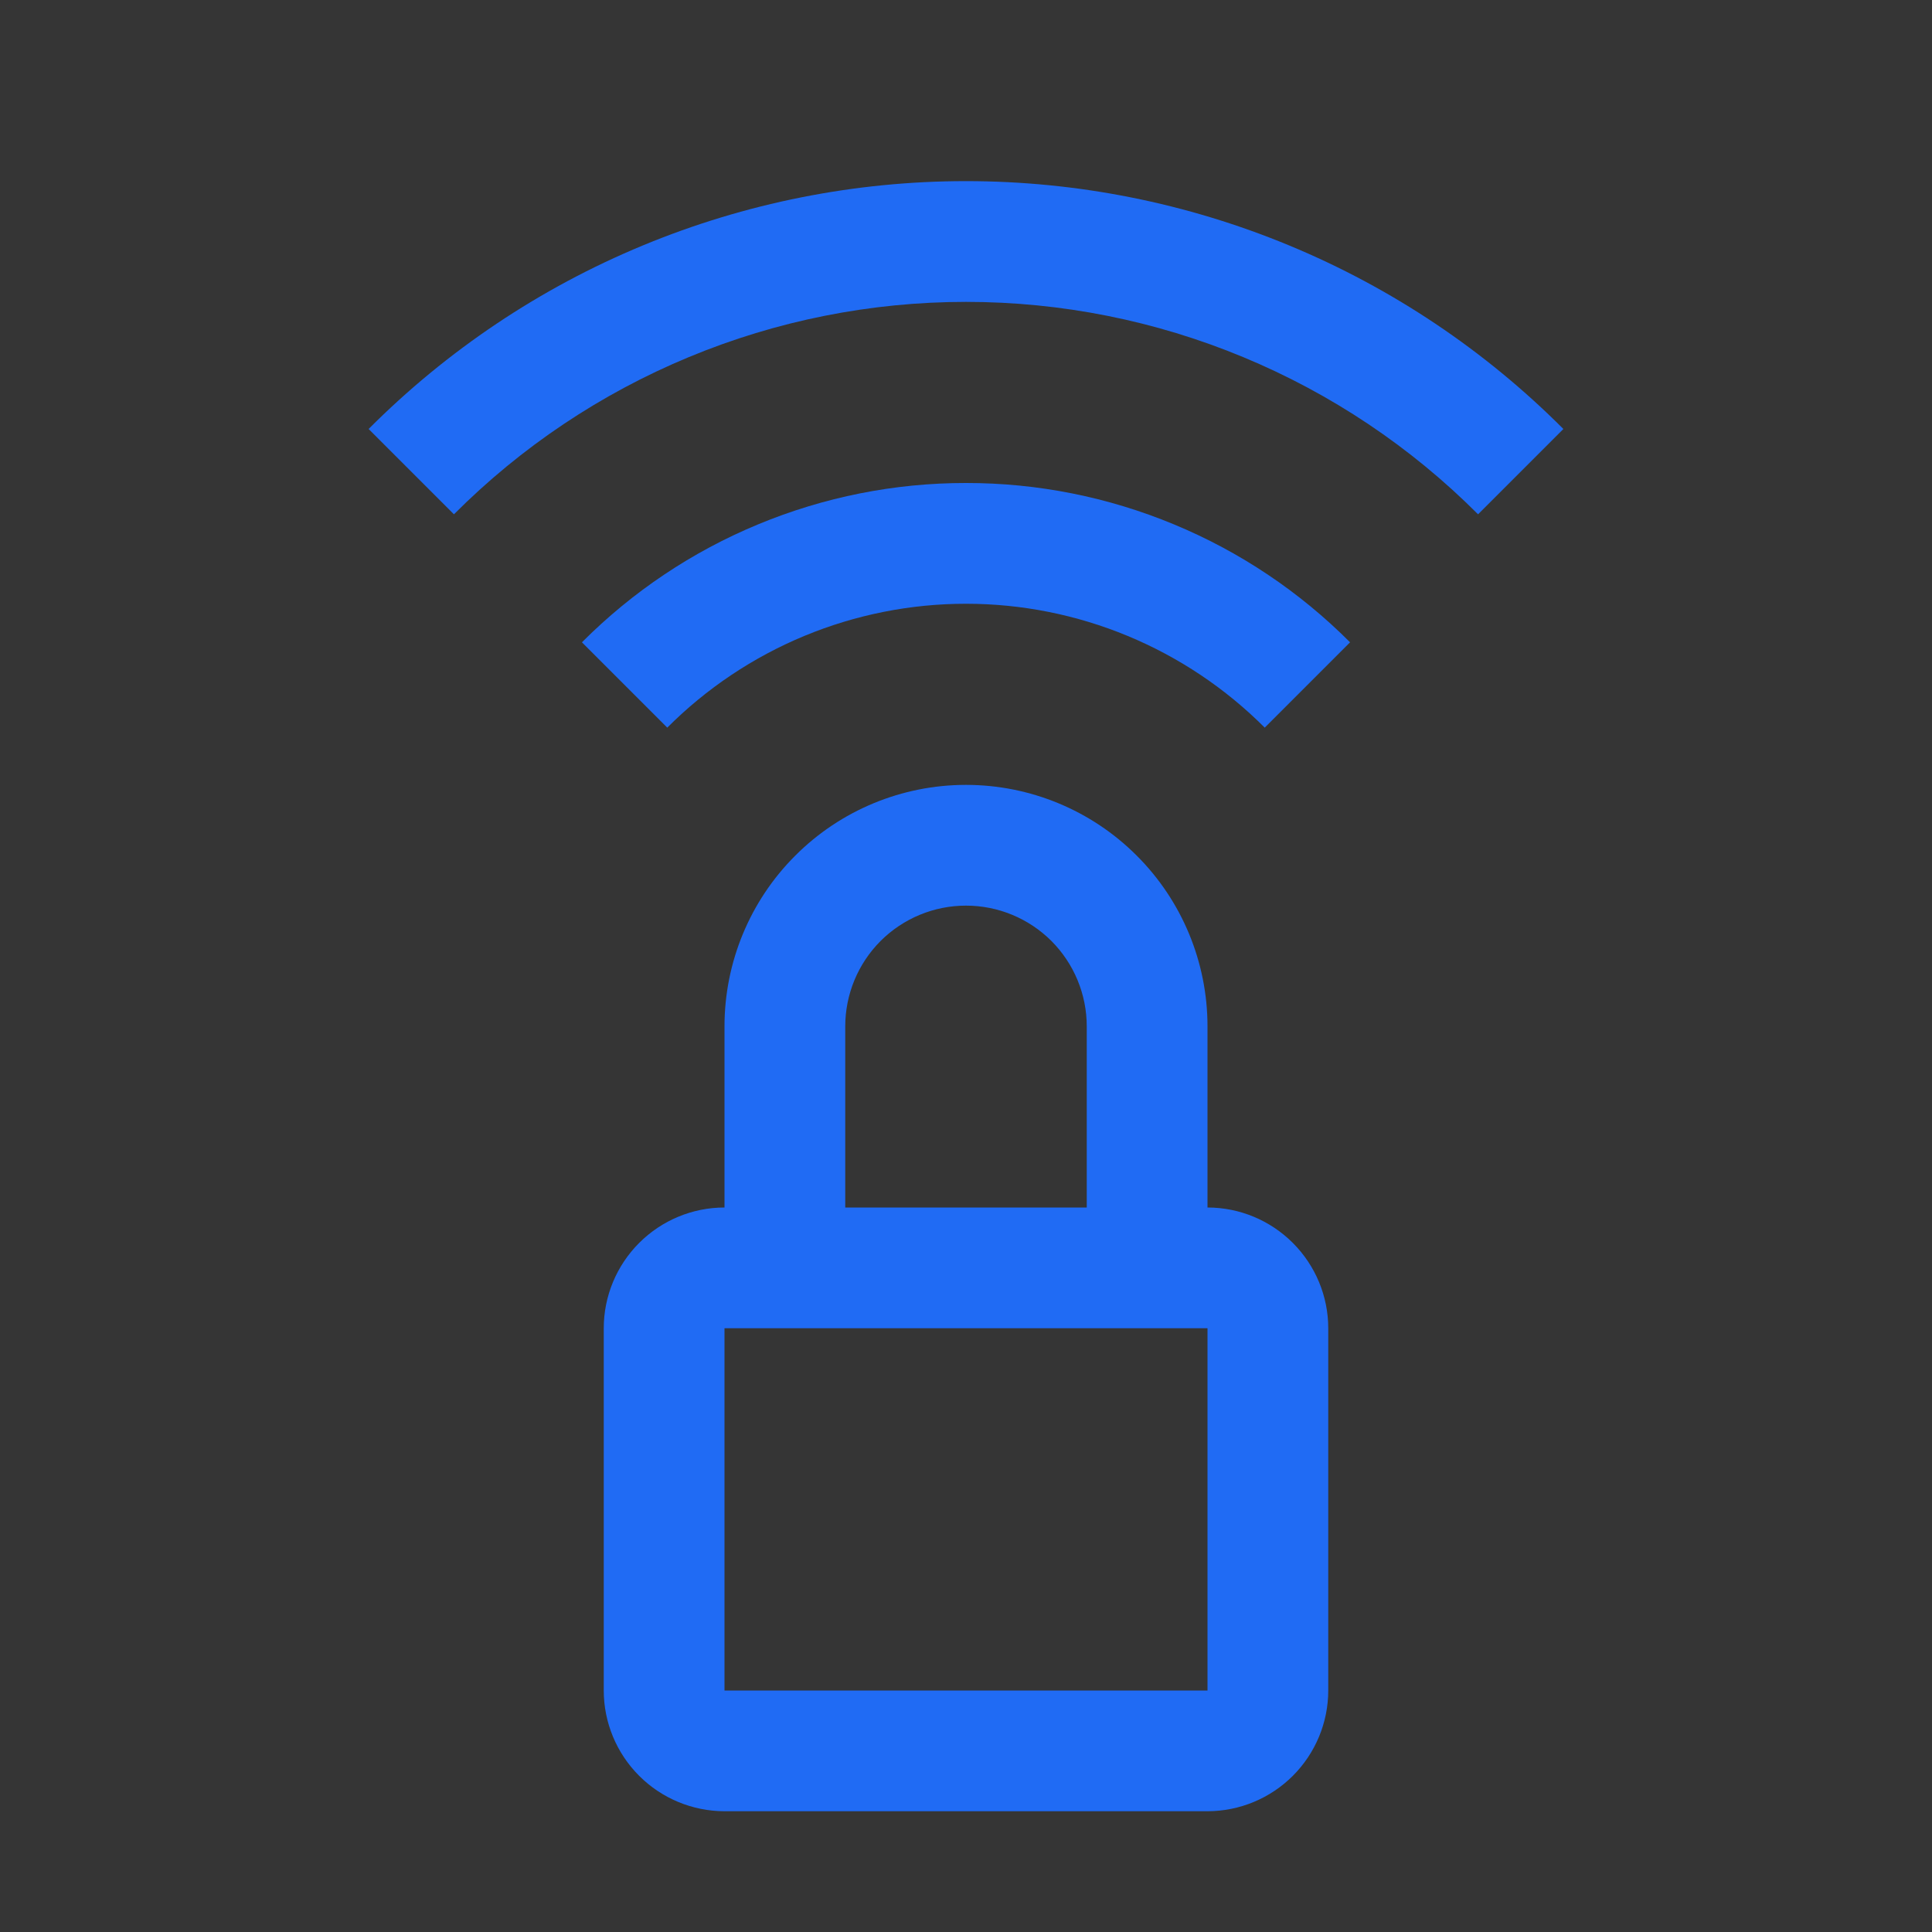 <svg width="24" height="24" viewBox="0 0 24 24" fill="none" xmlns="http://www.w3.org/2000/svg">
<rect x="0" y="0" width="24" height="24" fill="#333333" stroke="none"/>
<rect width="24" height="24" fill="white" fill-opacity="0.01" style="mix-blend-mode:multiply"/>
<path d="M15 15V12.75C15 11.954 14.684 11.191 14.121 10.629C13.559 10.066 12.796 9.75 12 9.75C11.204 9.75 10.441 10.066 9.879 10.629C9.316 11.191 9 11.954 9 12.75V15C8.602 15 8.221 15.159 7.94 15.44C7.659 15.721 7.5 16.102 7.5 16.5V21C7.5 21.398 7.659 21.779 7.94 22.06C8.221 22.341 8.602 22.499 9 22.5H15C15.398 22.499 15.779 22.341 16.06 22.06C16.341 21.779 16.5 21.398 16.5 21V16.5C16.5 16.102 16.341 15.721 16.06 15.44C15.779 15.159 15.398 15 15 15ZM10.5 12.75C10.5 12.352 10.658 11.971 10.939 11.689C11.221 11.408 11.602 11.25 12 11.25C12.398 11.25 12.779 11.408 13.061 11.689C13.342 11.971 13.5 12.352 13.5 12.75V15H10.5V12.75ZM9 21V16.5H15V21H9Z" fill="#206BF4"/>
<path d="M4.579 5.329L5.639 6.389C6.474 5.552 7.465 4.889 8.557 4.436C9.648 3.983 10.818 3.75 12 3.75C13.182 3.75 14.352 3.983 15.443 4.436C16.535 4.889 17.526 5.552 18.361 6.389L19.421 5.329C18.447 4.353 17.291 3.578 16.017 3.05C14.744 2.522 13.379 2.25 12 2.25C10.621 2.25 9.256 2.522 7.983 3.05C6.709 3.578 5.553 4.353 4.579 5.329Z" fill="#206BF4"/>
<path d="M12 6C11.114 5.999 10.236 6.174 9.417 6.514C8.598 6.853 7.855 7.351 7.229 7.979L8.289 9.039C8.776 8.551 9.355 8.164 9.991 7.9C10.628 7.636 11.311 7.5 12 7.5C12.689 7.5 13.372 7.636 14.009 7.9C14.645 8.164 15.224 8.551 15.711 9.039L16.771 7.979C16.145 7.351 15.402 6.853 14.583 6.514C13.764 6.174 12.886 5.999 12 6Z" fill="#206BF4"/>
</svg>
